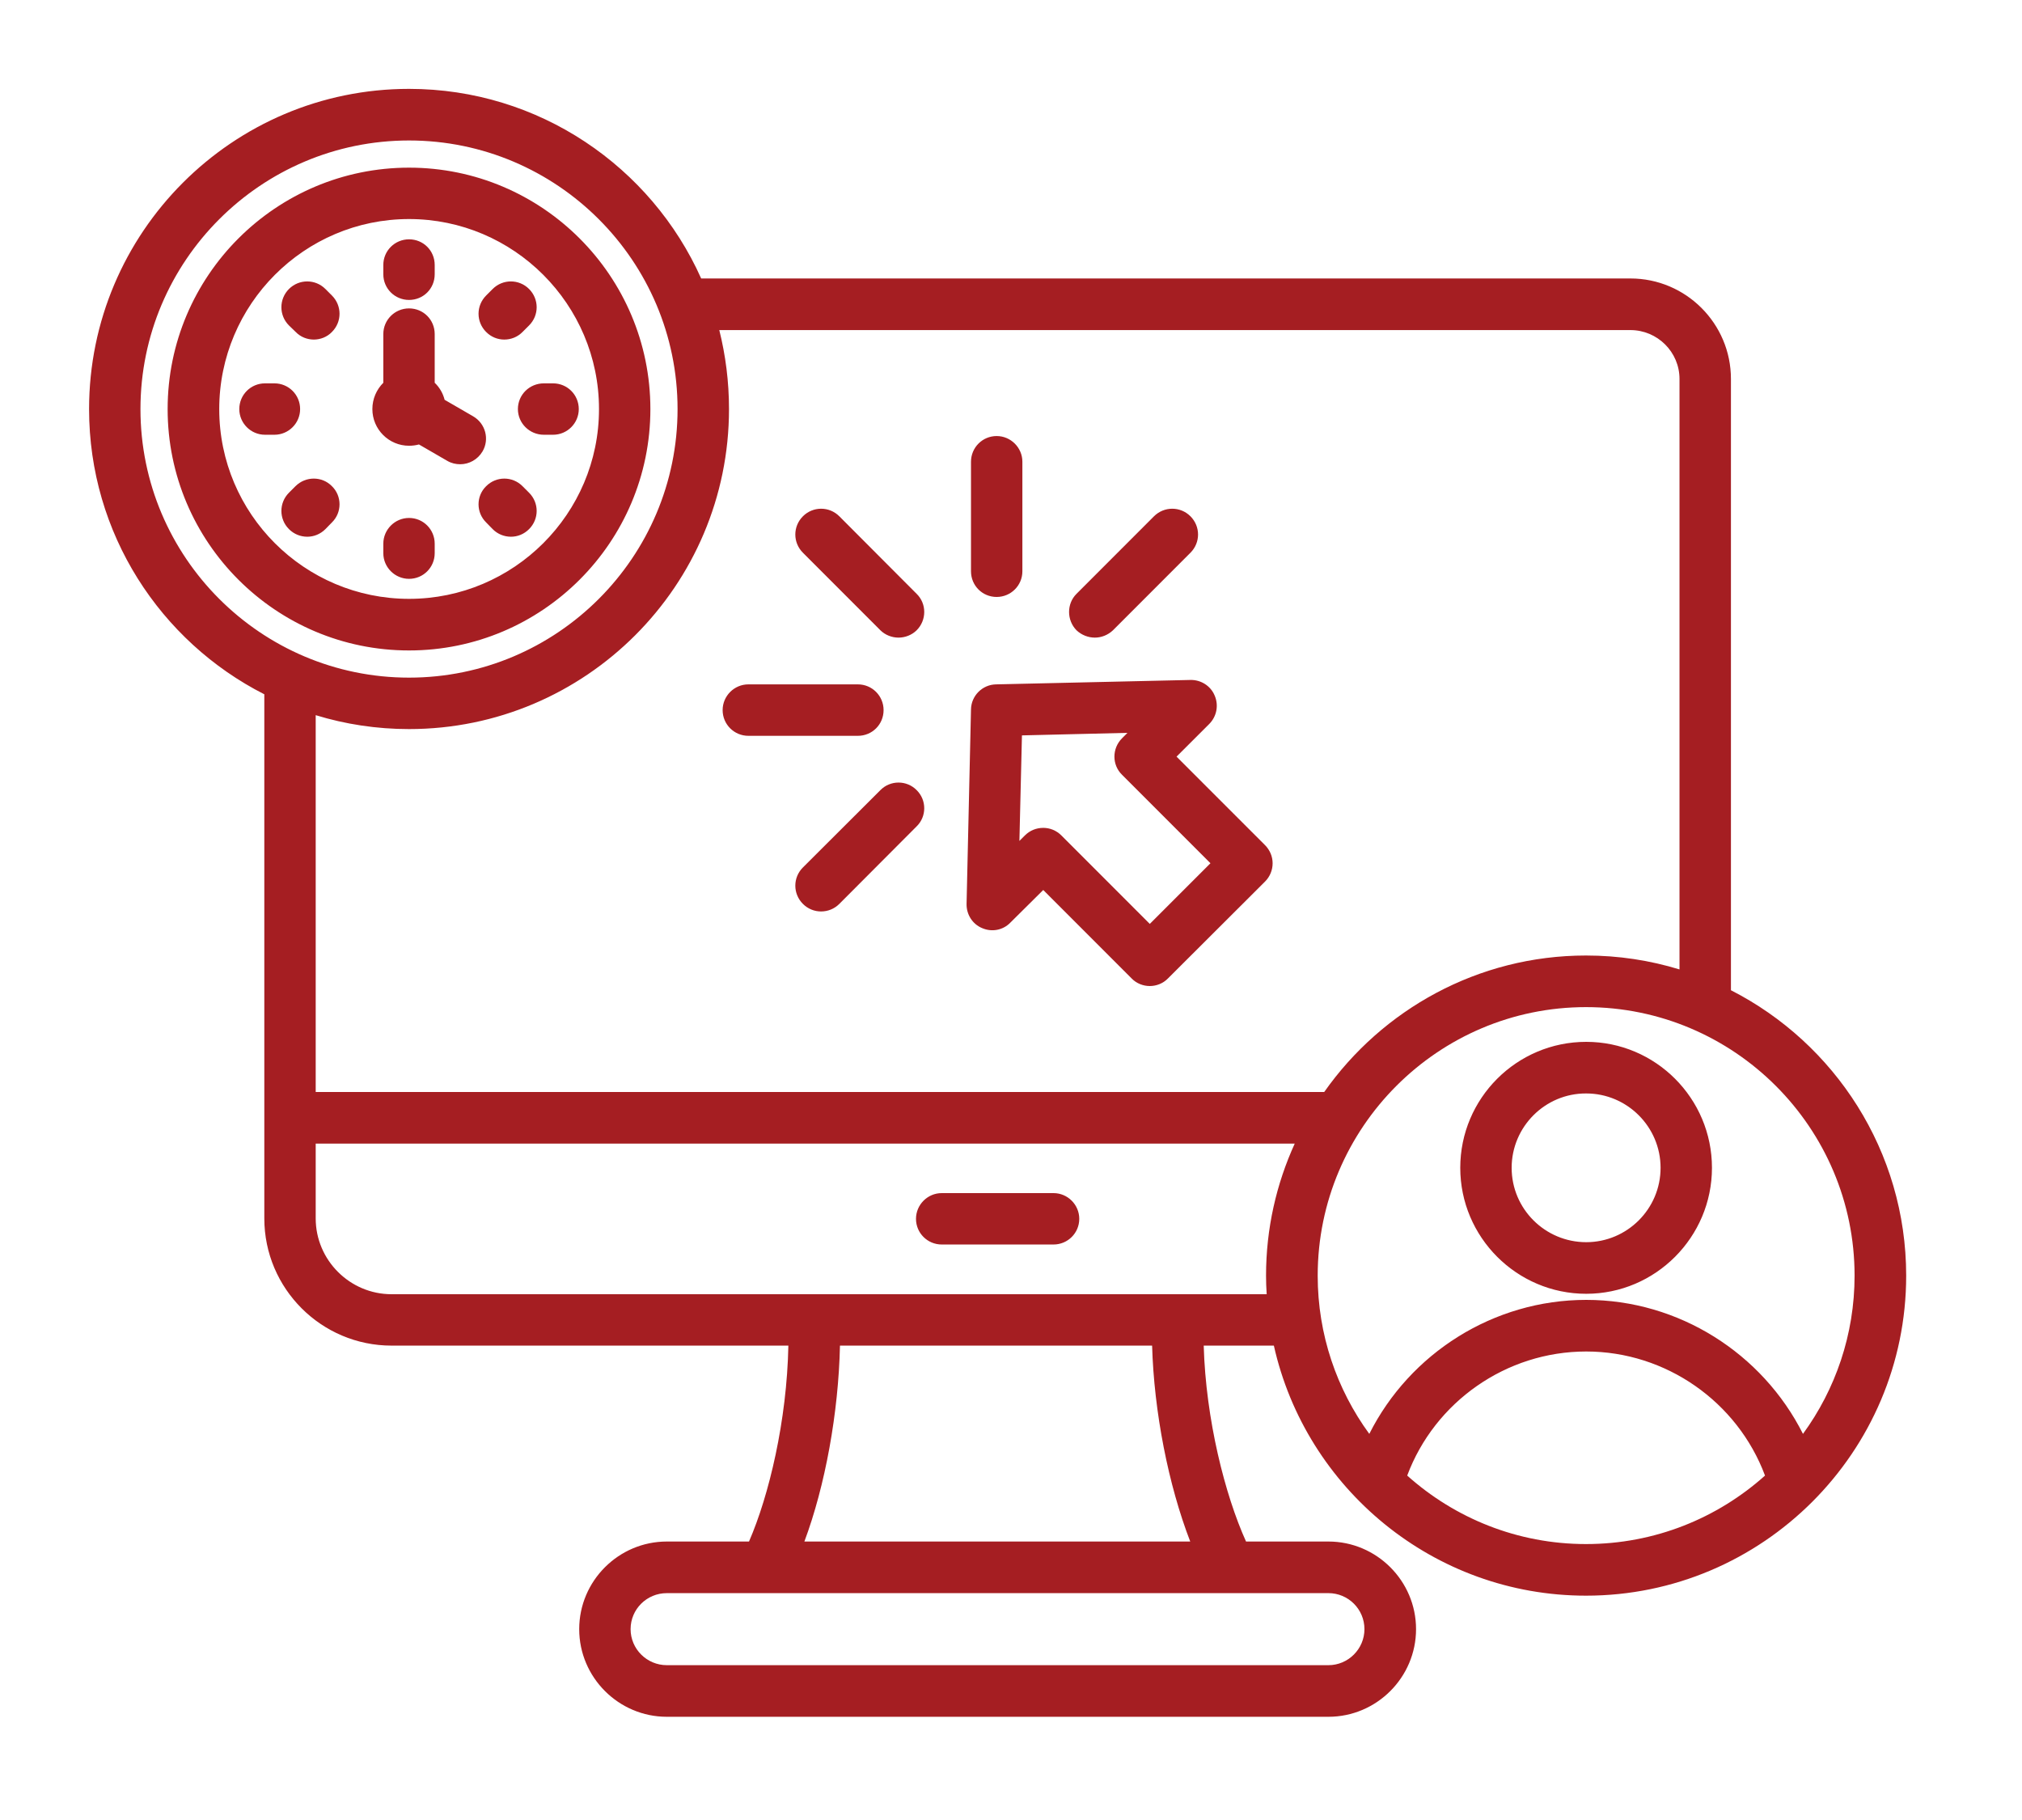 <svg xmlns="http://www.w3.org/2000/svg" xmlns:xlink="http://www.w3.org/1999/xlink" width="50" zoomAndPan="magnify" viewBox="0 0 37.5 33.75" height="45" preserveAspectRatio="xMidYMid meet" version="1.0"><defs><clipPath id="fa574d7384"><path d="M 1.652 1.648 L 35.699 1.648 L 35.699 31.992 L 1.652 31.992 Z M 1.652 1.648 " clip-rule="nonzero"/></clipPath></defs><g clip-path="url(#fa574d7384)"><path fill="#a51e22" d="M 20.016 22.602 C 20.016 22.867 19.801 23.078 19.539 23.078 L 17.465 23.078 C 17.203 23.078 16.988 22.867 16.988 22.602 C 16.988 22.34 17.203 22.125 17.465 22.125 L 19.539 22.125 C 19.801 22.125 20.016 22.34 20.016 22.602 Z M 17.926 16.762 L 18.008 13.156 C 18.012 12.902 18.219 12.695 18.473 12.691 L 22.078 12.609 C 22.273 12.605 22.453 12.719 22.527 12.898 C 22.605 13.078 22.566 13.285 22.426 13.426 L 21.82 14.031 L 23.461 15.672 C 23.551 15.762 23.602 15.883 23.602 16.008 C 23.602 16.137 23.551 16.258 23.461 16.348 L 21.66 18.145 C 21.57 18.238 21.445 18.285 21.324 18.285 C 21.203 18.285 21.078 18.238 20.988 18.145 L 19.348 16.504 L 18.738 17.109 C 18.602 17.25 18.395 17.289 18.215 17.211 C 18.035 17.137 17.922 16.957 17.926 16.762 Z M 18.906 15.594 L 19.008 15.492 C 19.102 15.398 19.223 15.352 19.348 15.352 C 19.469 15.352 19.59 15.398 19.684 15.492 L 21.324 17.133 L 22.449 16.008 L 20.809 14.367 C 20.621 14.184 20.621 13.879 20.809 13.691 L 20.91 13.59 L 18.953 13.637 Z M 20.305 11.824 C 20.426 11.824 20.547 11.777 20.641 11.688 L 22.078 10.25 C 22.266 10.062 22.266 9.762 22.078 9.574 C 21.891 9.387 21.59 9.387 21.402 9.574 L 19.965 11.012 C 19.781 11.195 19.781 11.5 19.965 11.688 C 20.059 11.777 20.184 11.824 20.305 11.824 Z M 18.484 11.07 C 18.746 11.07 18.961 10.859 18.961 10.594 L 18.961 8.562 C 18.961 8.301 18.746 8.086 18.484 8.086 C 18.219 8.086 18.008 8.301 18.008 8.562 L 18.008 10.594 C 18.008 10.859 18.219 11.07 18.484 11.07 Z M 16.328 14.652 L 14.891 16.086 C 14.703 16.273 14.703 16.574 14.891 16.762 C 14.984 16.855 15.105 16.902 15.227 16.902 C 15.352 16.902 15.473 16.855 15.566 16.762 L 17 15.324 C 17.188 15.141 17.188 14.836 17 14.652 C 16.816 14.465 16.512 14.465 16.328 14.652 Z M 13.879 13.645 L 15.91 13.645 C 16.176 13.645 16.387 13.434 16.387 13.168 C 16.387 12.906 16.176 12.691 15.91 12.691 L 13.879 12.691 C 13.617 12.691 13.402 12.906 13.402 13.168 C 13.402 13.434 13.617 13.645 13.879 13.645 Z M 16.328 11.688 C 16.418 11.777 16.543 11.824 16.664 11.824 C 16.785 11.824 16.91 11.777 17 11.688 C 17.188 11.5 17.188 11.195 17 11.012 L 15.566 9.574 C 15.379 9.387 15.078 9.387 14.891 9.574 C 14.703 9.762 14.703 10.062 14.891 10.25 Z M 35.352 23.656 C 35.352 26.926 32.688 29.59 29.414 29.59 C 26.59 29.59 24.219 27.605 23.625 24.953 L 22.324 24.953 C 22.363 26.324 22.719 27.723 23.109 28.586 L 24.637 28.586 C 25.531 28.586 26.262 29.316 26.262 30.211 C 26.262 31.105 25.531 31.836 24.637 31.836 L 12.367 31.836 C 11.473 31.836 10.742 31.105 10.742 30.211 C 10.742 29.316 11.473 28.586 12.367 28.586 L 13.891 28.586 C 14.262 27.734 14.594 26.344 14.621 24.953 L 7.262 24.953 C 5.961 24.953 4.902 23.895 4.902 22.594 L 4.902 12.875 C 2.973 11.895 1.652 9.891 1.652 7.586 C 1.652 4.312 4.312 1.648 7.586 1.648 C 9.996 1.648 12.078 3.094 13.004 5.164 L 30.238 5.164 C 31.266 5.164 32.102 6 32.102 7.027 L 32.102 18.363 C 34.027 19.344 35.352 21.348 35.352 23.656 Z M 7.586 12.566 C 10.332 12.566 12.566 10.332 12.566 7.586 C 12.566 4.84 10.332 2.605 7.586 2.605 C 4.84 2.605 2.605 4.84 2.605 7.586 C 2.605 10.332 4.84 12.566 7.586 12.566 Z M 5.855 13.262 L 5.855 20.25 L 24.559 20.25 C 25.633 18.723 27.41 17.719 29.414 17.719 C 30.02 17.719 30.598 17.809 31.148 17.977 L 31.148 7.027 C 31.148 6.527 30.738 6.121 30.238 6.121 L 13.34 6.121 C 13.457 6.59 13.52 7.078 13.52 7.586 C 13.52 10.859 10.859 13.52 7.586 13.52 C 6.984 13.52 6.402 13.43 5.855 13.262 Z M 24.637 29.543 L 12.367 29.543 C 11.996 29.543 11.695 29.84 11.695 30.211 C 11.695 30.578 11.996 30.879 12.367 30.879 L 24.637 30.879 C 25.004 30.879 25.305 30.578 25.305 30.211 C 25.305 29.84 25.004 29.543 24.637 29.543 Z M 21.367 24.953 L 15.578 24.953 C 15.551 26.195 15.305 27.551 14.918 28.586 L 22.074 28.586 C 21.668 27.535 21.402 26.18 21.367 24.953 Z M 23.492 24 C 23.484 23.887 23.48 23.77 23.48 23.656 C 23.48 22.781 23.672 21.953 24.012 21.207 L 5.855 21.207 L 5.855 22.594 C 5.855 23.367 6.488 24 7.262 24 Z M 24.438 23.656 C 24.438 24.75 24.793 25.766 25.395 26.59 C 26.148 25.094 27.699 24.105 29.418 24.105 C 31.133 24.105 32.684 25.094 33.438 26.59 C 34.039 25.766 34.395 24.75 34.395 23.656 C 34.395 20.91 32.16 18.676 29.414 18.676 C 26.672 18.676 24.438 20.91 24.438 23.656 Z M 29.414 28.633 C 30.691 28.633 31.852 28.152 32.734 27.363 C 32.223 25.996 30.898 25.062 29.418 25.062 C 27.934 25.062 26.609 25.996 26.098 27.363 C 26.98 28.152 28.141 28.633 29.414 28.633 Z M 27.082 21.656 C 27.082 20.367 28.129 19.32 29.418 19.32 C 30.703 19.32 31.75 20.367 31.75 21.656 C 31.75 22.941 30.703 23.992 29.418 23.992 C 28.129 23.992 27.082 22.941 27.082 21.656 Z M 28.035 21.656 C 28.035 22.418 28.656 23.035 29.418 23.035 C 30.176 23.035 30.797 22.418 30.797 21.656 C 30.797 20.895 30.176 20.277 29.418 20.277 C 28.656 20.273 28.035 20.895 28.035 21.656 Z M 7.586 12.062 C 5.117 12.062 3.109 10.055 3.109 7.586 C 3.109 5.117 5.117 3.109 7.586 3.109 C 10.055 3.109 12.062 5.117 12.062 7.586 C 12.062 10.055 10.055 12.062 7.586 12.062 Z M 7.586 11.105 C 9.527 11.105 11.109 9.527 11.109 7.586 C 11.109 5.645 9.527 4.062 7.586 4.062 C 5.645 4.062 4.066 5.645 4.066 7.586 C 4.066 9.527 5.645 11.105 7.586 11.105 Z M 7.77 8.242 L 8.297 8.547 C 8.371 8.59 8.453 8.609 8.535 8.609 C 8.699 8.609 8.859 8.523 8.949 8.371 C 9.082 8.145 9.004 7.852 8.773 7.719 L 8.246 7.414 C 8.215 7.293 8.152 7.184 8.062 7.098 L 8.062 6.195 C 8.062 5.93 7.852 5.719 7.586 5.719 C 7.324 5.719 7.109 5.93 7.109 6.195 L 7.109 7.098 C 6.984 7.223 6.906 7.395 6.906 7.586 C 6.906 7.961 7.211 8.266 7.586 8.266 C 7.648 8.266 7.711 8.258 7.77 8.242 Z M 9.352 6.297 C 9.477 6.297 9.598 6.25 9.691 6.156 L 9.812 6.035 C 10 5.848 10 5.547 9.812 5.359 C 9.625 5.172 9.324 5.172 9.137 5.359 L 9.016 5.48 C 8.828 5.668 8.828 5.969 9.016 6.156 C 9.109 6.25 9.23 6.297 9.352 6.297 Z M 9.605 7.586 C 9.605 7.848 9.82 8.062 10.086 8.062 L 10.258 8.062 C 10.52 8.062 10.734 7.848 10.734 7.586 C 10.734 7.32 10.52 7.109 10.258 7.109 L 10.086 7.109 C 9.82 7.109 9.605 7.32 9.605 7.586 Z M 9.691 9.016 C 9.504 8.828 9.203 8.828 9.016 9.016 C 8.828 9.199 8.828 9.504 9.016 9.688 L 9.137 9.812 C 9.23 9.906 9.352 9.953 9.477 9.953 C 9.598 9.953 9.719 9.906 9.812 9.812 C 10 9.625 10 9.324 9.812 9.137 Z M 7.586 5.562 C 7.852 5.562 8.062 5.352 8.062 5.086 L 8.062 4.914 C 8.062 4.648 7.852 4.438 7.586 4.438 C 7.324 4.438 7.109 4.648 7.109 4.914 L 7.109 5.086 C 7.109 5.352 7.324 5.562 7.586 5.562 Z M 6.035 5.359 C 5.848 5.172 5.547 5.172 5.359 5.359 C 5.172 5.547 5.172 5.848 5.359 6.035 L 5.484 6.156 C 5.574 6.25 5.699 6.297 5.82 6.297 C 5.941 6.297 6.066 6.25 6.156 6.156 C 6.344 5.969 6.344 5.668 6.156 5.48 Z M 8.062 10.258 L 8.062 10.082 C 8.062 9.82 7.852 9.605 7.586 9.605 C 7.324 9.605 7.109 9.82 7.109 10.082 L 7.109 10.258 C 7.109 10.52 7.324 10.734 7.586 10.734 C 7.852 10.734 8.062 10.52 8.062 10.258 Z M 5.566 7.586 C 5.566 7.32 5.352 7.109 5.09 7.109 L 4.914 7.109 C 4.652 7.109 4.438 7.32 4.438 7.586 C 4.438 7.848 4.652 8.062 4.914 8.062 L 5.09 8.062 C 5.352 8.062 5.566 7.848 5.566 7.586 Z M 5.48 9.016 L 5.359 9.137 C 5.172 9.324 5.172 9.625 5.359 9.812 C 5.453 9.906 5.574 9.953 5.699 9.953 C 5.82 9.953 5.941 9.906 6.035 9.812 L 6.156 9.688 C 6.344 9.504 6.344 9.199 6.156 9.016 C 5.973 8.828 5.668 8.828 5.48 9.016 Z M 5.48 9.016 " fill-opacity="1" fill-rule="nonzero"/></g></svg>